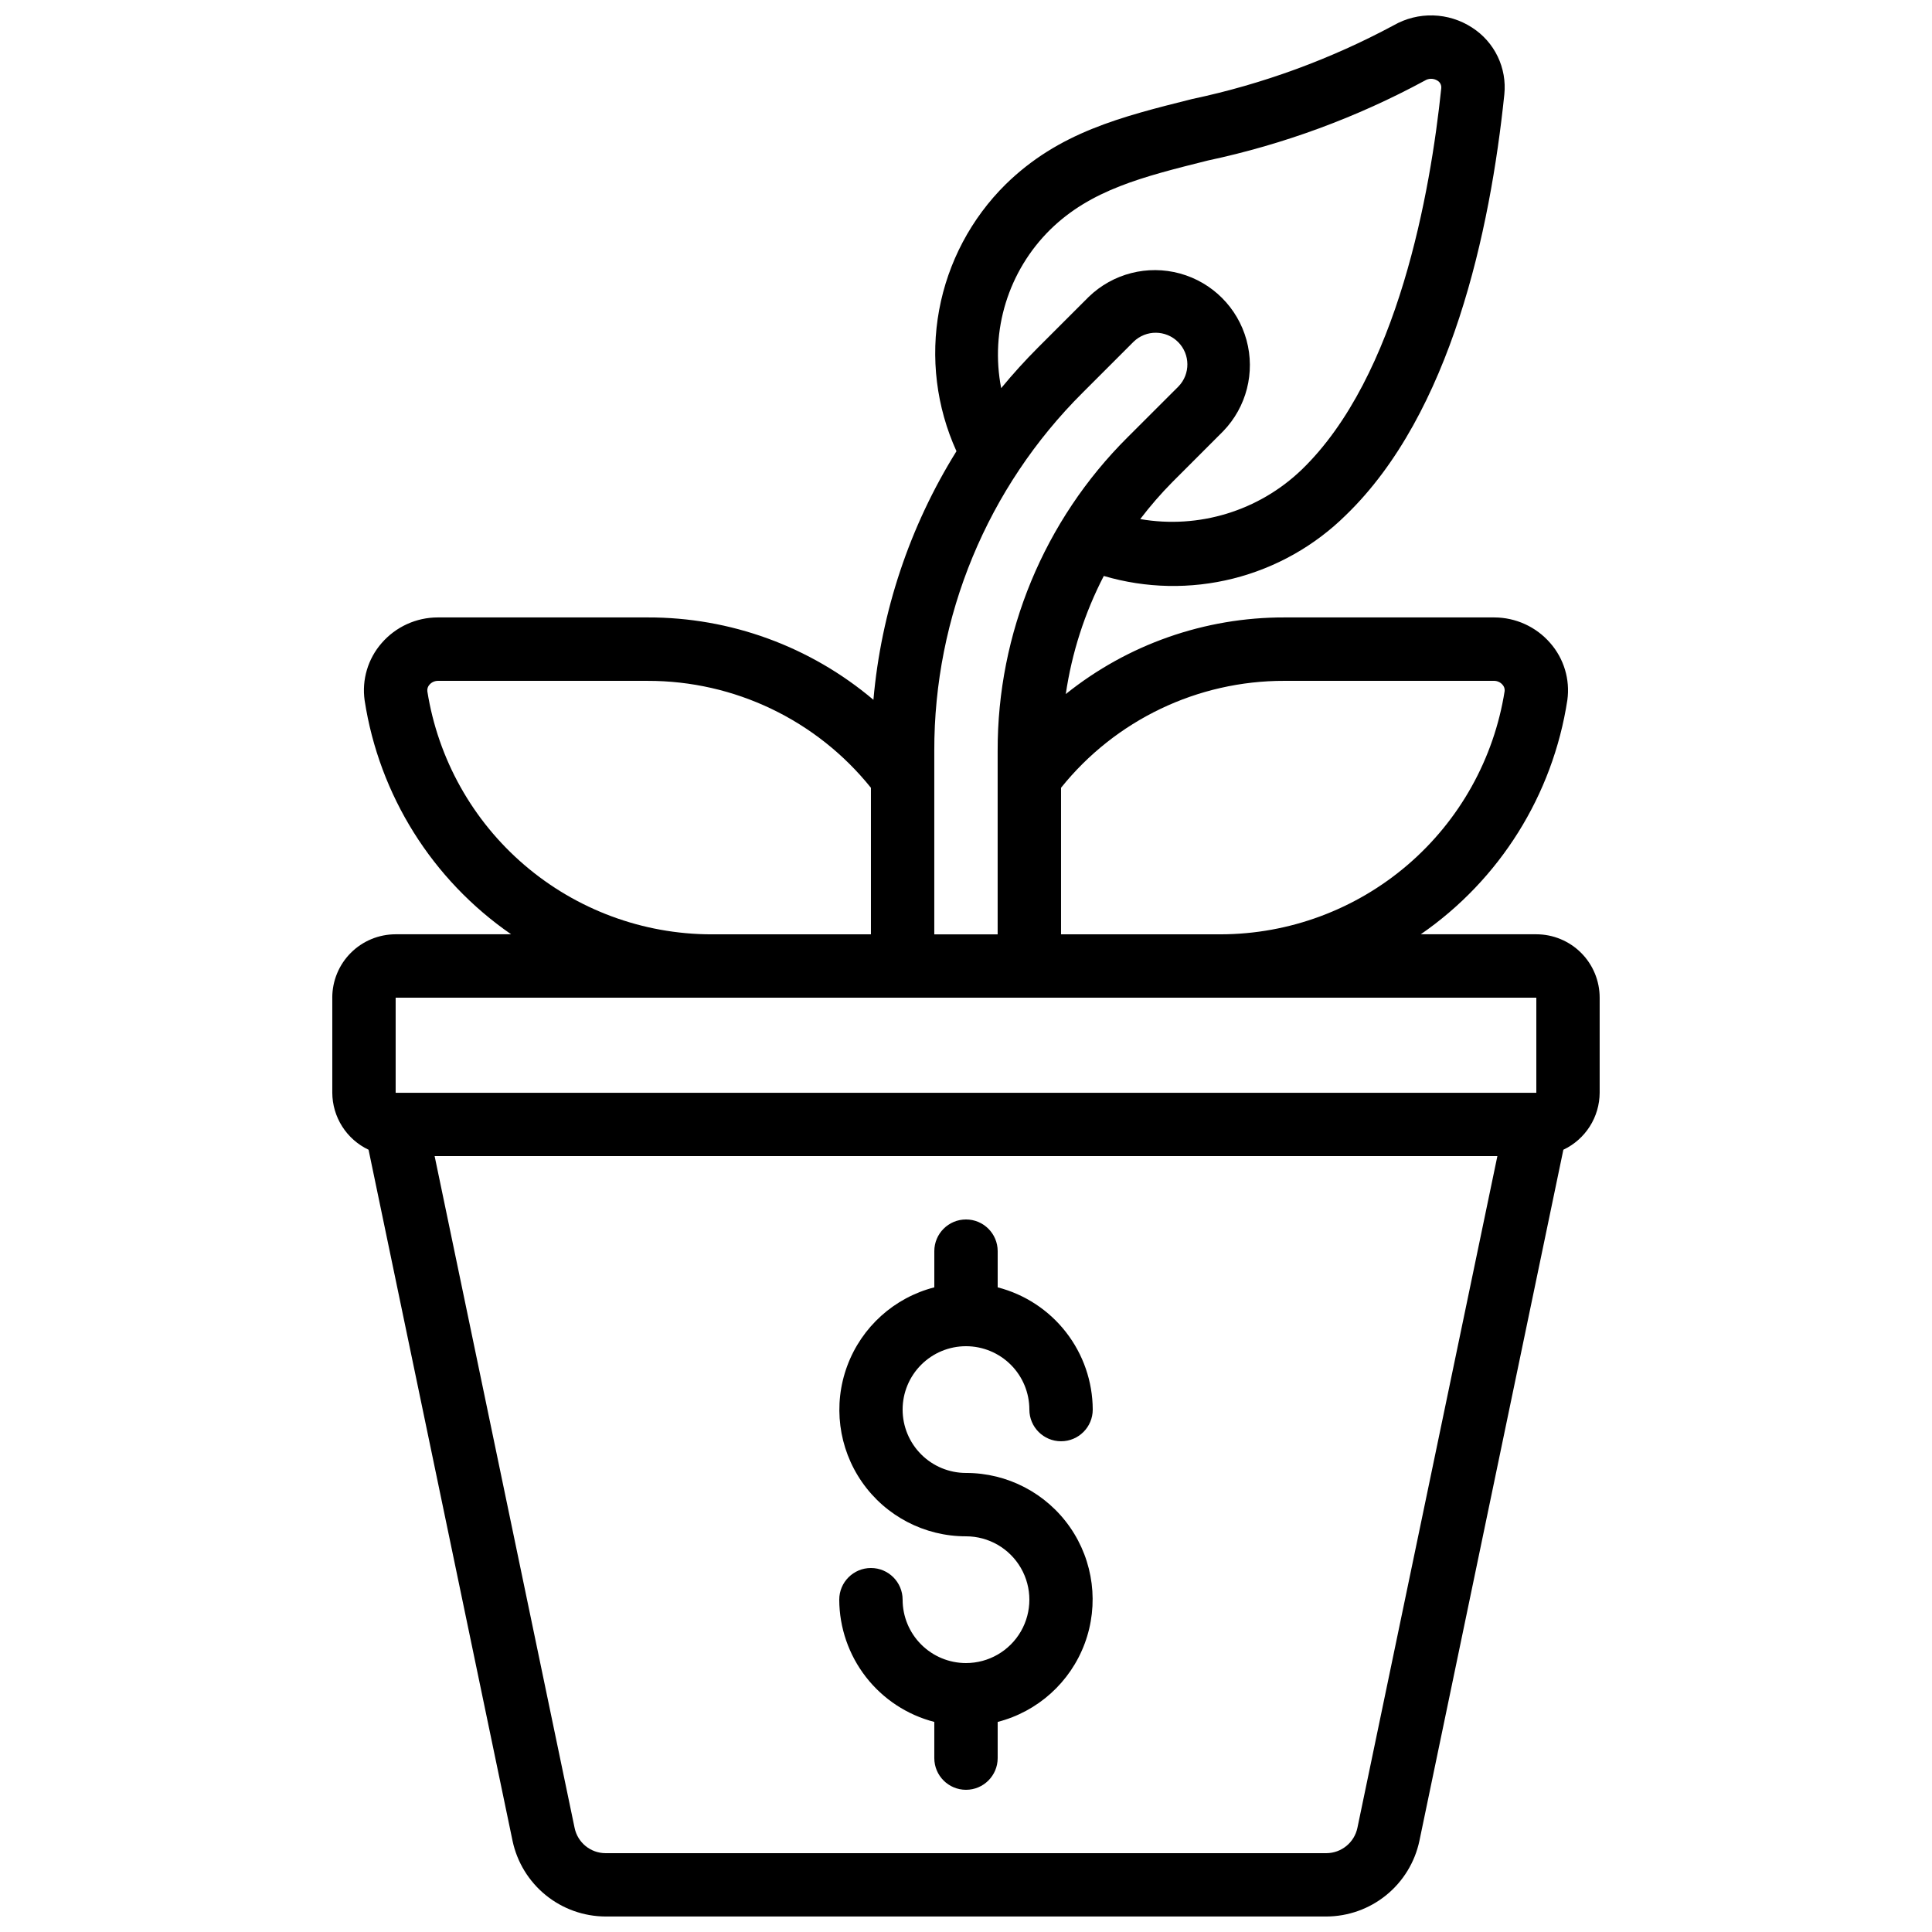 <?xml version="1.0" encoding="UTF-8"?>
<!-- Uploaded to: SVG Repo, www.svgrepo.com, Generator: SVG Repo Mixer Tools -->
<svg width="800px" height="800px" version="1.1" viewBox="144 144 512 512" xmlns="http://www.w3.org/2000/svg">
 <defs>
  <clipPath id="a">
   <path d="m232 148.09h336v503.81h-336z"/>
  </clipPath>
 </defs>
 <g clip-path="url(#a)">
  <path d="m232.06 408.39v25.191c0.012 3.168 0.922 6.269 2.625 8.945 1.699 2.676 4.125 4.812 6.988 6.168l38.156 183.14c1.195 5.66 4.297 10.738 8.785 14.387 4.488 3.652 10.09 5.652 15.875 5.672h191.01c5.785-0.02 11.387-2.019 15.871-5.668 4.488-3.648 7.59-8.727 8.789-14.383l38.148-183.15c2.867-1.352 5.293-3.492 6.996-6.164 1.703-2.676 2.613-5.777 2.625-8.949v-25.191c0-4.453-1.77-8.727-4.918-11.875-3.148-3.148-7.422-4.918-11.875-4.918h-30.613c20.941-14.457 34.996-36.914 38.844-62.07 0.75-5.457-0.906-10.969-4.535-15.113-3.734-4.309-9.16-6.785-14.863-6.785h-55.586c-21.062-0.043-41.508 7.121-57.938 20.305 1.602-10.918 5.004-21.496 10.074-31.297 11.16 3.289 23 3.527 34.281 0.691 11.285-2.84 21.602-8.645 29.879-16.82 27.918-26.988 38.246-75.461 41.984-111.46 0.359-3.461-0.254-6.953-1.766-10.086-1.512-3.137-3.867-5.789-6.797-7.664-3.074-1.992-6.633-3.102-10.293-3.207s-7.277 0.797-10.457 2.613c-16.77 9.008-34.738 15.586-53.363 19.527-18.992 4.754-35.402 8.859-49.457 22.605-9.152 9.039-15.309 20.672-17.645 33.32-2.336 12.648-0.734 25.711 4.59 37.422-12.41 19.93-19.949 42.5-22.008 65.883-16.73-14.156-37.949-21.895-59.863-21.832h-55.586c-5.707 0-11.133 2.481-14.871 6.793-3.641 4.164-5.289 9.707-4.516 15.184 3.859 25.125 17.902 47.551 38.824 61.992h-30.605c-4.453 0-8.727 1.77-11.875 4.918-3.148 3.148-4.918 7.422-4.918 11.875zm271.67 220c-0.816 3.902-4.246 6.699-8.23 6.719h-191.01c-3.988-0.004-7.422-2.809-8.219-6.719l-37.09-178.01h281.64zm-19.348-303.96h55.586c0.844 0.008 1.645 0.375 2.199 1.008 0.426 0.453 0.637 1.062 0.582 1.68-2.824 17.941-11.949 34.289-25.738 46.109-13.793 11.82-31.344 18.336-49.508 18.379h-42.32v-38.836c14.398-17.953 36.184-28.383 59.199-28.34zm-62.051-119.59c10.773-10.547 24.453-13.973 41.773-18.305 20.07-4.273 39.426-11.402 57.477-21.168 1.023-0.648 2.332-0.648 3.356 0 0.715 0.418 1.109 1.223 1.008 2.047-2.828 27.121-11.387 76.328-36.988 101.06-11.367 10.918-27.25 15.777-42.781 13.086 2.621-3.441 5.461-6.715 8.5-9.793l13.484-13.492c6.18-6.398 8.527-15.582 6.176-24.16-2.352-8.582-9.055-15.281-17.633-17.637-8.582-2.352-17.766-0.004-24.164 6.176l-13.492 13.484c-3.43 3.441-6.672 7.016-9.723 10.723-2.977-15.301 1.906-31.078 13.008-42.023zm8.621 43.184 13.484-13.484c3.297-3.184 8.535-3.137 11.773 0.102 3.238 3.238 3.285 8.477 0.102 11.77l-13.492 13.477c-22.117 22.004-34.512 51.938-34.43 83.129v48.594h-16.793v-48.594c-0.09-35.648 14.082-69.852 39.355-94.992zm-173.7 79.184c-0.078-0.645 0.129-1.289 0.57-1.766 0.555-0.633 1.355-1 2.199-1.008h55.586c23.016-0.039 44.797 10.391 59.199 28.34v38.836h-42.32c-18.148-0.035-35.691-6.539-49.48-18.344-13.789-11.801-22.922-28.133-25.754-46.059zm293.89 81.195v25.191h-302.29v-25.191z"/>
 </g>
 <path d="m400 584.73c-4.457 0-8.727-1.77-11.875-4.922-3.152-3.148-4.922-7.418-4.922-11.875 0-4.637-3.758-8.395-8.395-8.395-4.637 0-8.398 3.758-8.398 8.395 0.027 7.426 2.516 14.633 7.074 20.492 4.559 5.863 10.93 10.047 18.117 11.902v9.59c0 4.637 3.758 8.398 8.398 8.398 4.637 0 8.395-3.762 8.395-8.398v-9.59c10.633-2.734 19.254-10.508 23.074-20.801 3.816-10.297 2.352-21.809-3.922-30.816-6.277-9.012-16.566-14.375-27.547-14.363-4.457 0-8.727-1.77-11.875-4.918-3.152-3.148-4.922-7.422-4.922-11.875 0-4.453 1.77-8.727 4.922-11.875 3.148-3.148 7.418-4.918 11.875-4.918 4.453 0 8.723 1.77 11.875 4.918 3.148 3.148 4.918 7.422 4.918 11.875 0 4.637 3.758 8.395 8.395 8.395 4.641 0 8.398-3.758 8.398-8.395-0.027-7.426-2.516-14.633-7.074-20.492-4.555-5.863-10.926-10.047-18.117-11.902v-9.59c0-4.637-3.758-8.398-8.395-8.398-4.641 0-8.398 3.762-8.398 8.398v9.59c-10.633 2.734-19.254 10.508-23.07 20.801-3.82 10.297-2.356 21.809 3.922 30.82 6.273 9.008 16.566 14.375 27.547 14.359 6 0 11.543 3.203 14.543 8.398 3 5.195 3 11.598 0 16.793-3 5.195-8.543 8.398-14.543 8.398z"/>
</svg>